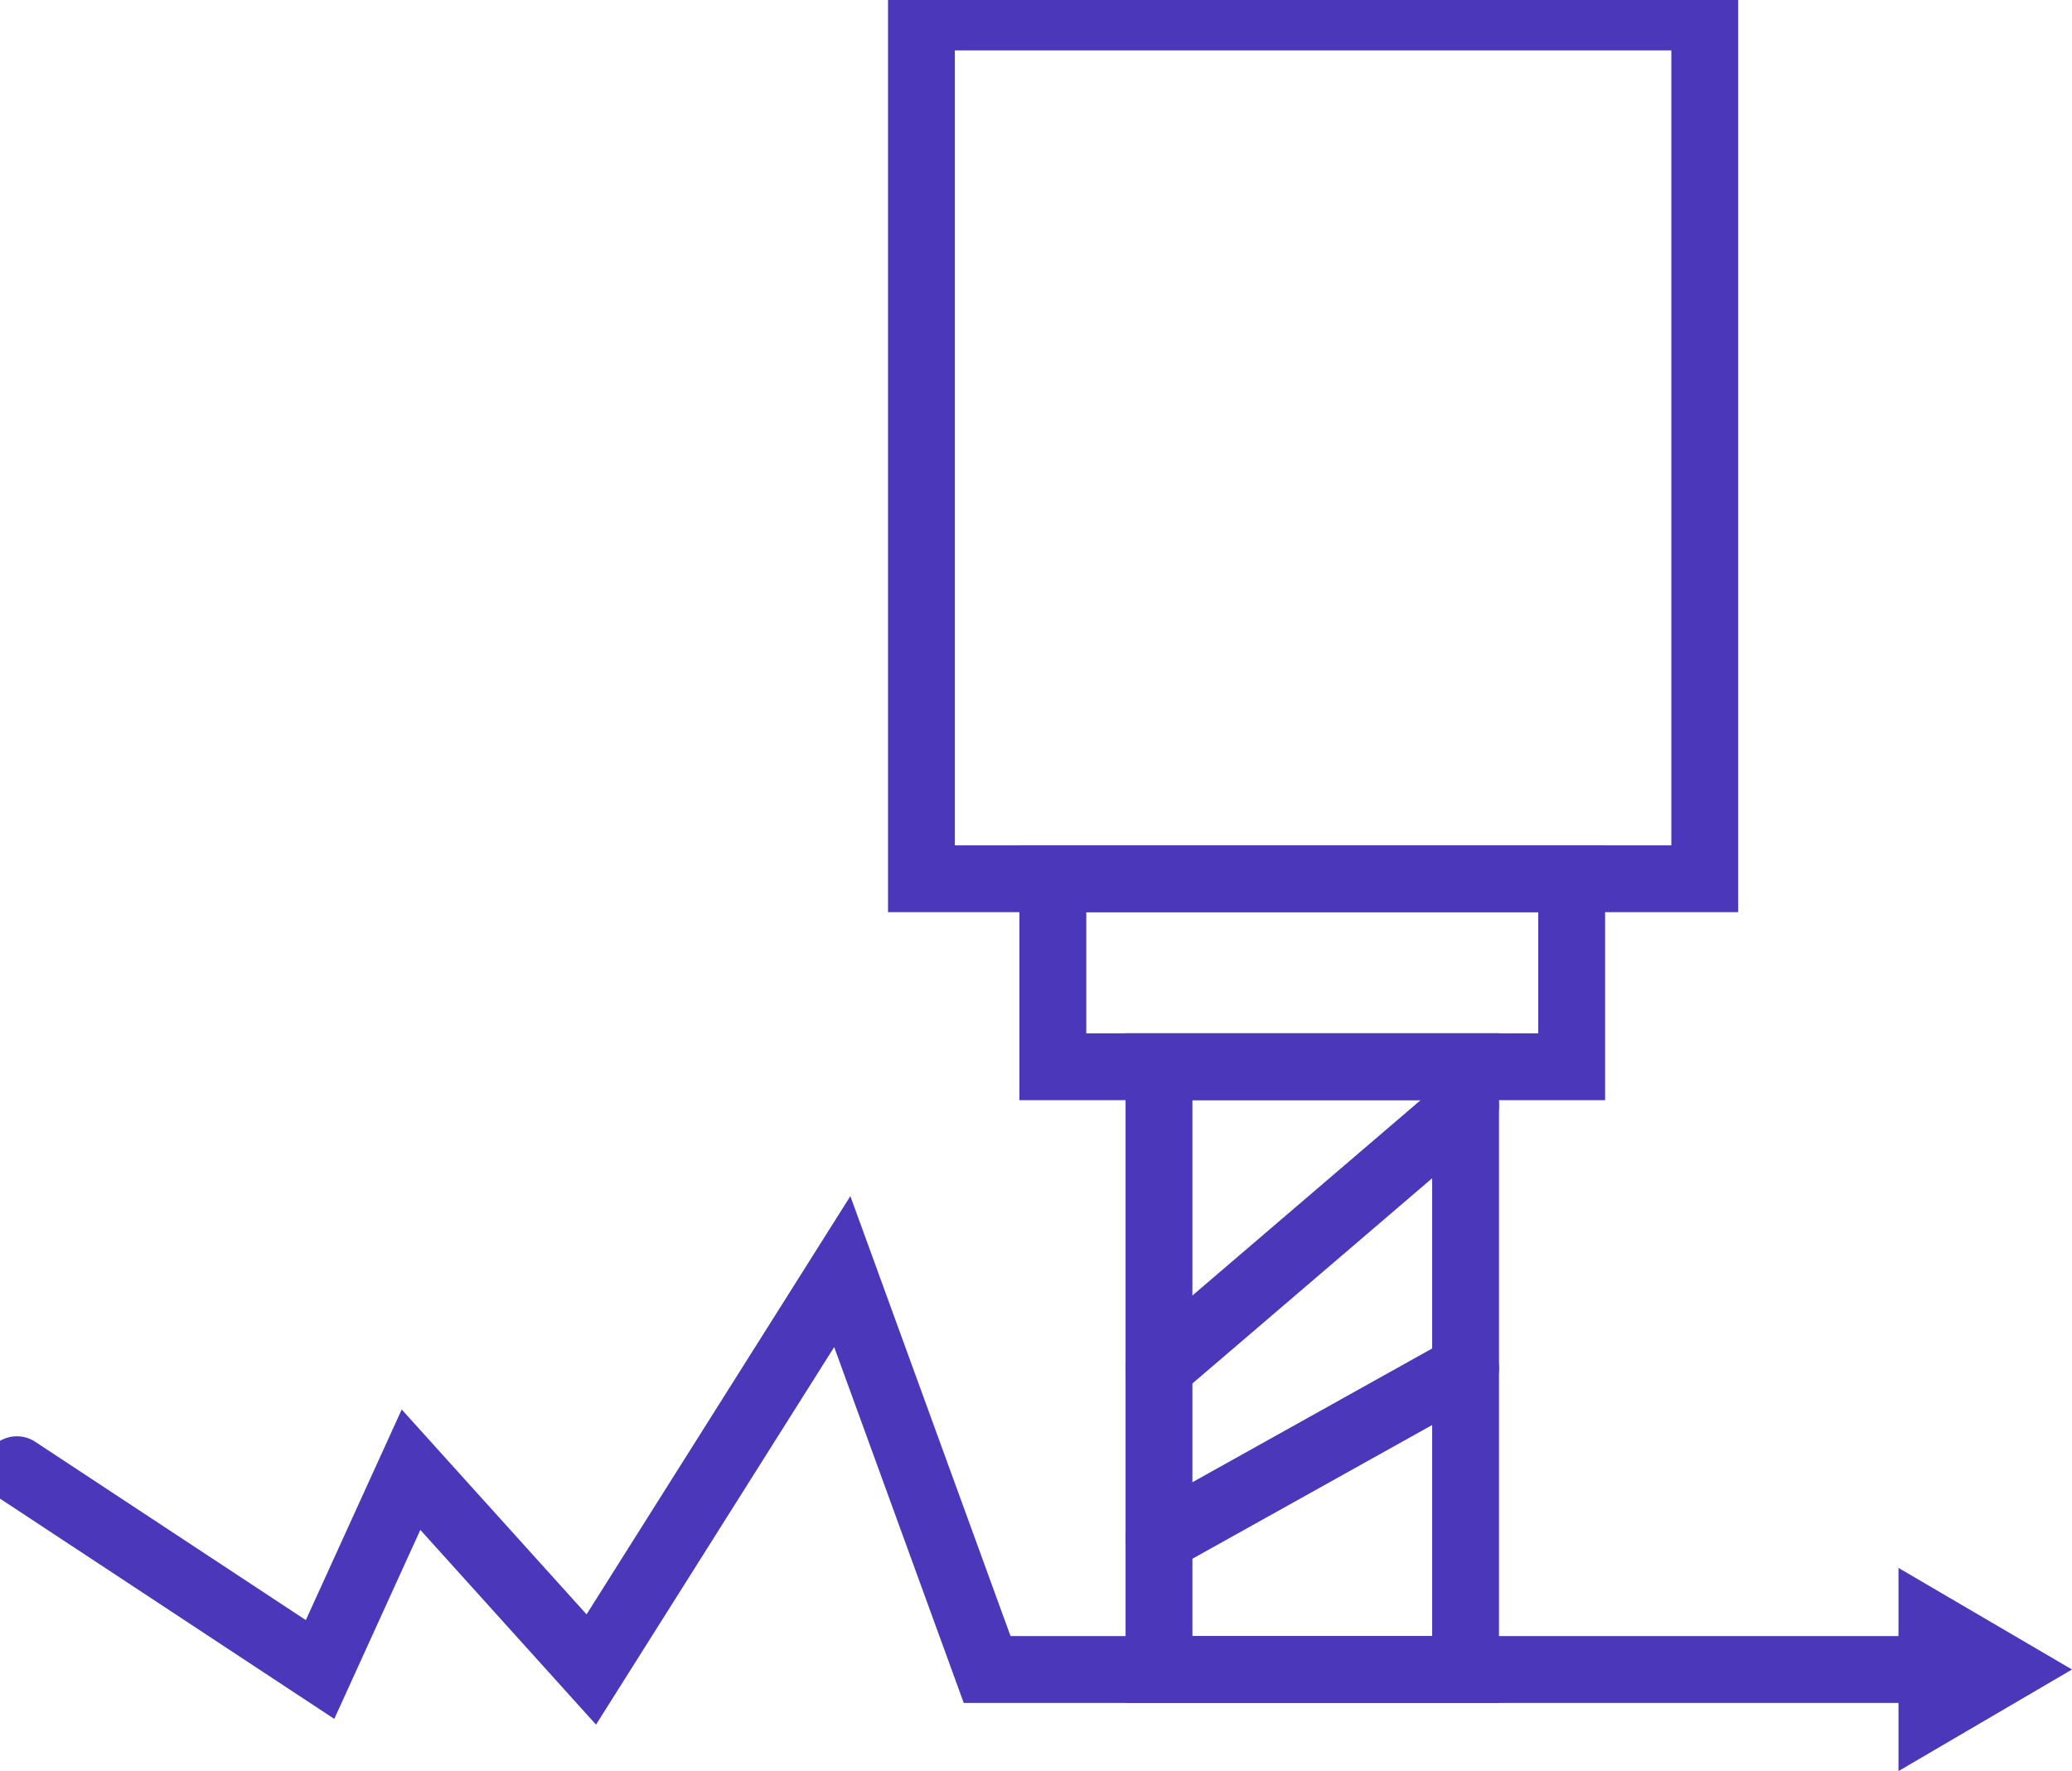 <svg width="62" height="53" viewBox="0 0 62 53" fill="none" xmlns="http://www.w3.org/2000/svg">
<g clip-path="url(#clip0_486_1522)">
<g clip-path="url(#clip1_486_1522)">
<path d="M0.504 43.981L9.577 49.96L12.299 43.981L17.693 49.96L25.203 38.053L29.538 49.96H57.665" stroke="#4A37B9" stroke-width="2" stroke-miterlimit="5" stroke-linecap="round"/>
<path d="M56.808 53L62 49.96L56.808 46.92V53Z" fill="#4A37B9"/>
<path d="M51.011 0.507H27.572V26.297H51.011V0.507Z" stroke="#4A37B9" stroke-width="2" stroke-miterlimit="5" stroke-linecap="round"/>
<path d="M47.029 26.297H31.504V31.922H47.029V26.297Z" stroke="#4A37B9" stroke-width="2" stroke-miterlimit="5" stroke-linecap="round"/>
<path d="M43.854 31.921H34.68V49.96H43.854V31.921Z" stroke="#4A37B9" stroke-width="2" stroke-miterlimit="5" stroke-linecap="round"/>
<path d="M43.854 33.087L34.68 40.941" stroke="#4A37B9" stroke-width="2" stroke-miterlimit="5" stroke-linecap="round"/>
<path d="M43.854 40.941L34.68 46.059" stroke="#4A37B9" stroke-width="2" stroke-miterlimit="5" stroke-linecap="round"/>
</g>
</g>
<defs>
<clipPath id="clip0_486_1522">
<rect width="62" height="53" fill="white"/>
</clipPath>
<clipPath id="clip1_486_1522">
<rect width="62" height="53" fill="white"/>
</clipPath>
</defs>
</svg>
